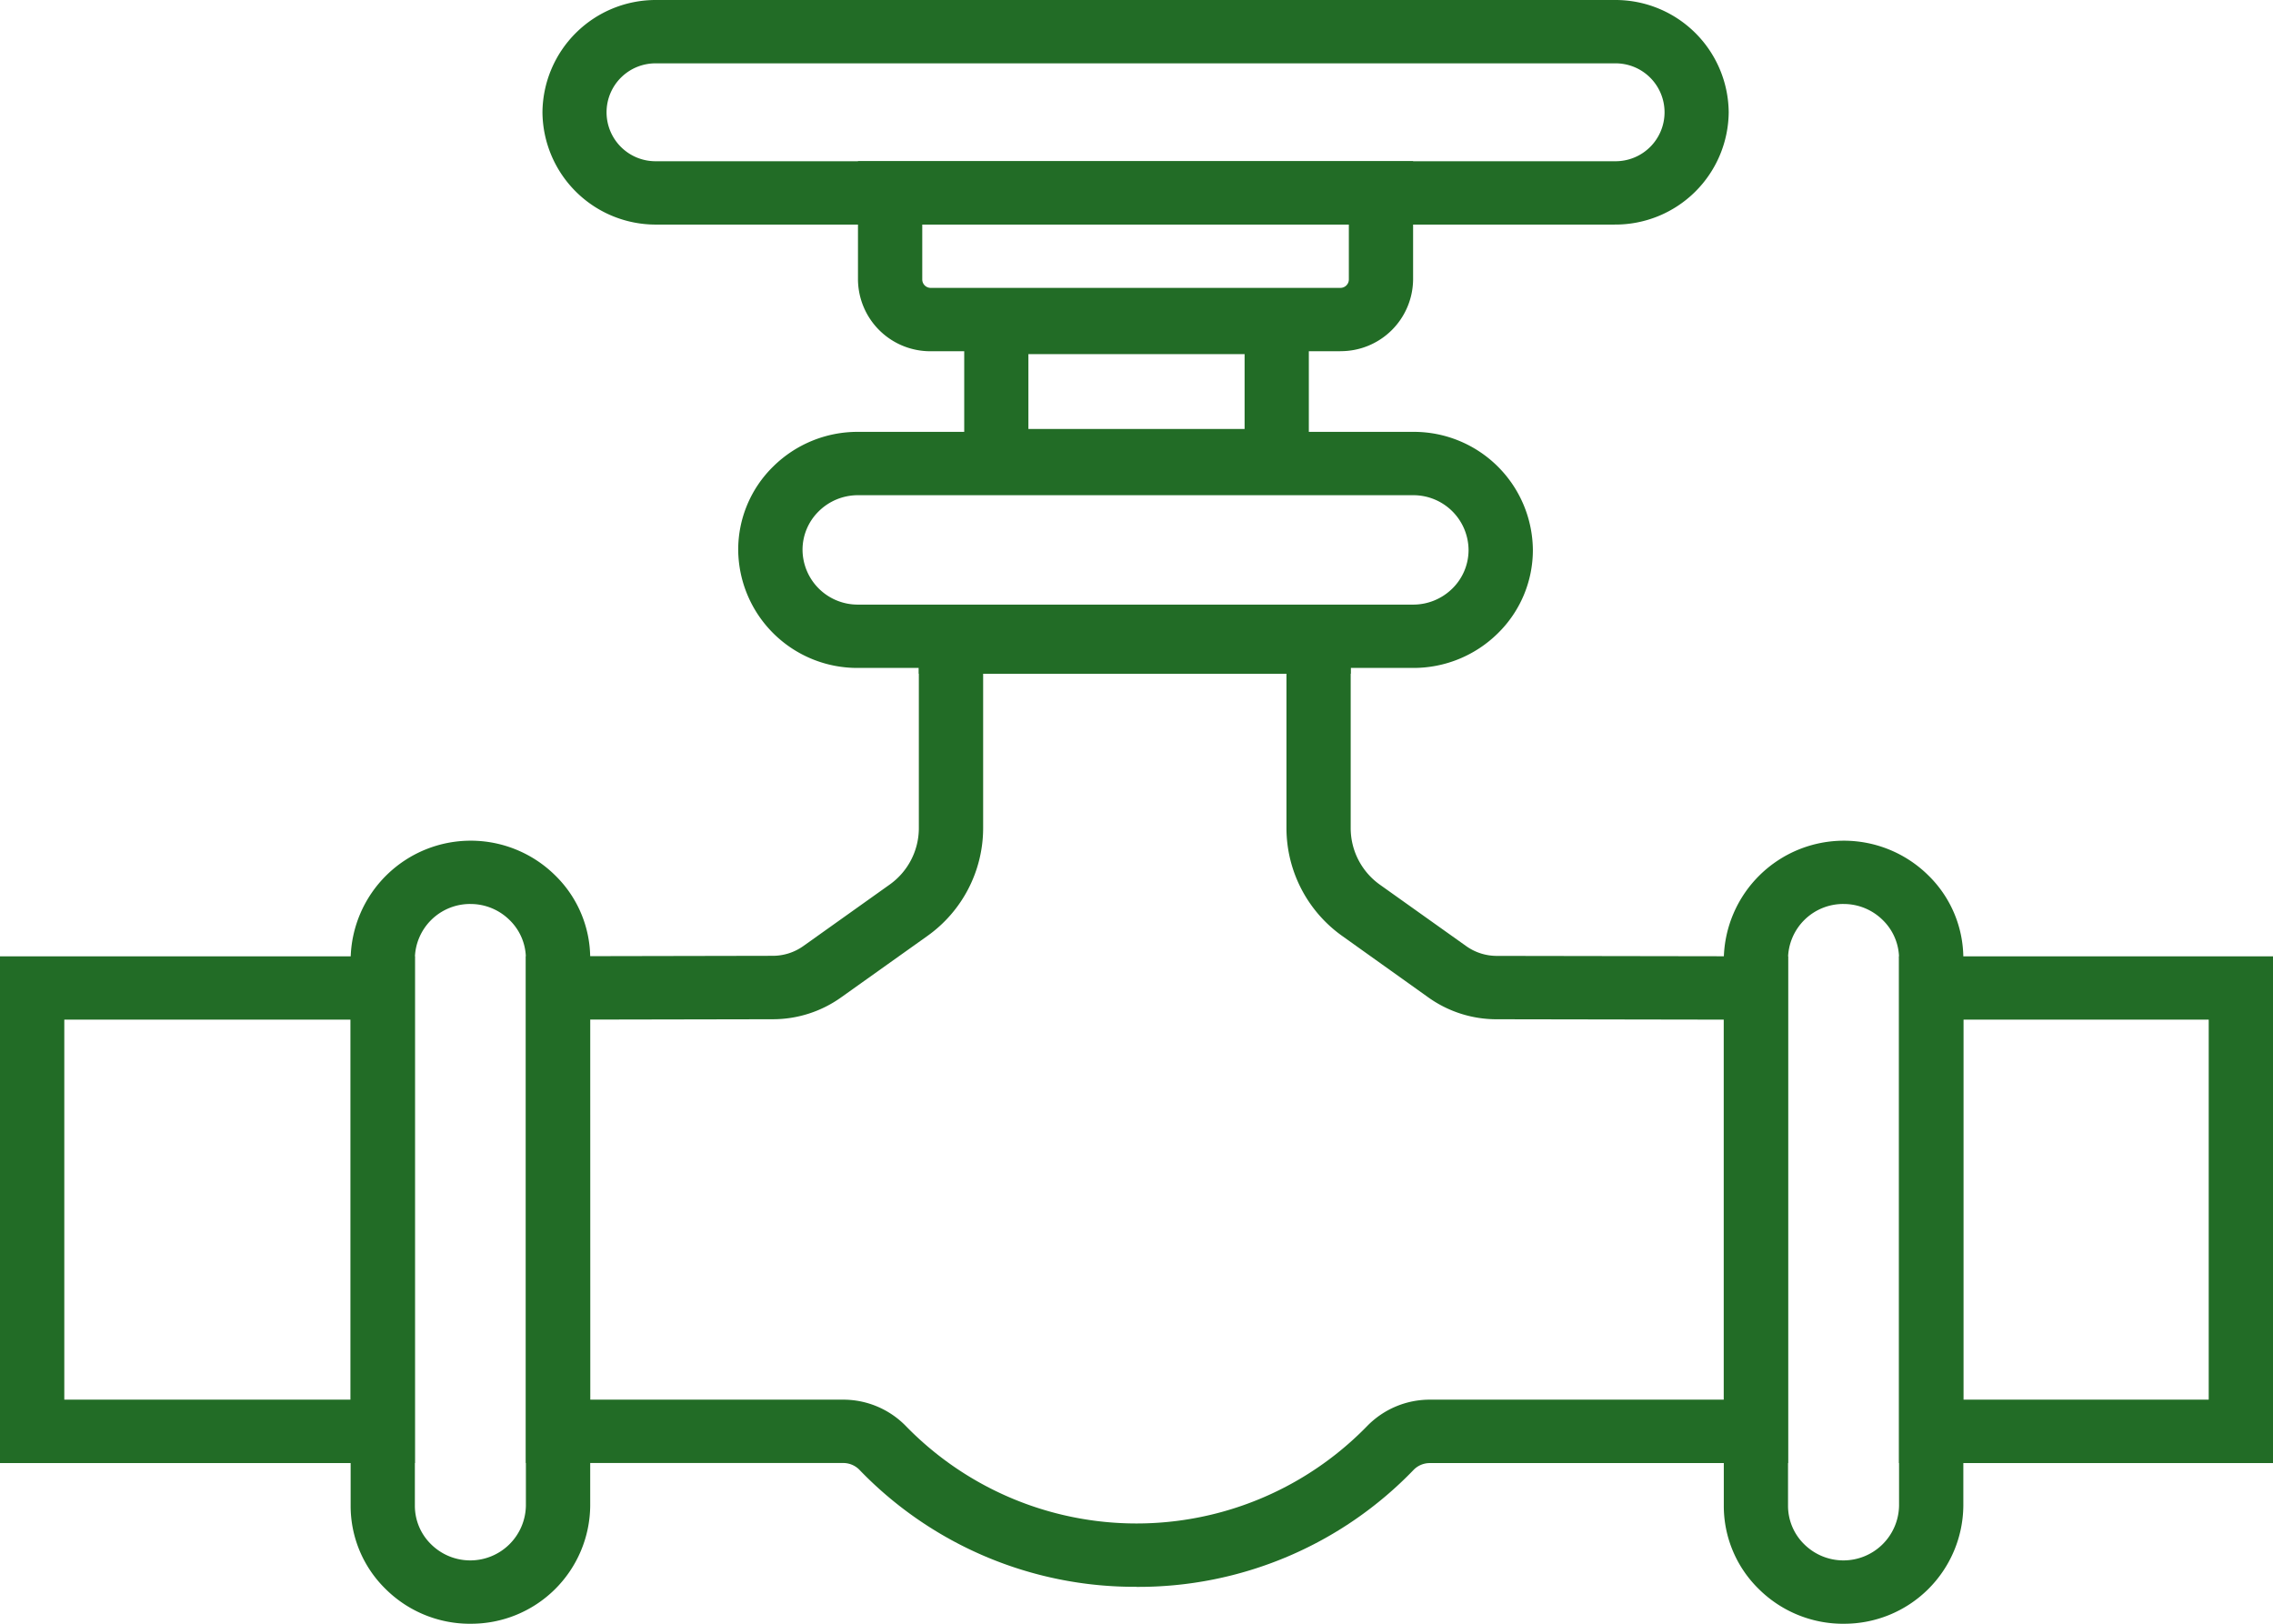<svg xmlns="http://www.w3.org/2000/svg" xmlns:xlink="http://www.w3.org/1999/xlink" width="133.239" height="95.172" viewBox="0 0 133.239 95.172">
  <defs>
    <clipPath id="clip-path">
      <rect id="Rettangolo_132" data-name="Rettangolo 132" width="133.239" height="95.172" fill="none"/>
    </clipPath>
  </defs>
  <g id="Raggruppa_580" data-name="Raggruppa 580" transform="translate(0 0)">
    <g id="Raggruppa_579" data-name="Raggruppa 579" transform="translate(0 0)" clip-path="url(#clip-path)">
      <path id="Tracciato_200" data-name="Tracciato 200" d="M23.511,69.174H38.33a5.126,5.126,0,0,1,3.68,1.54,18.86,18.86,0,0,0,27.052,0,5.126,5.126,0,0,1,3.68-1.54H89.96V46.9l-13.311-.022a6.874,6.874,0,0,1-4-1.276L67.6,42a7.767,7.767,0,0,1-3.274-6.31V26.623H46.546v9.066A7.767,7.767,0,0,1,43.272,42l-5.057,3.6a6.887,6.887,0,0,1-4,1.277l-10.708.02ZM55.537,80.143A22.39,22.39,0,0,1,39.28,73.271a1.322,1.322,0,0,0-.949-.384H19.743v-29.7l14.47-.028a3.093,3.093,0,0,0,1.794-.573l5.057-3.6a4.064,4.064,0,0,0,1.713-3.3V22.912H68.091V35.689a4.069,4.069,0,0,0,1.71,3.3l5.059,3.6a3.091,3.091,0,0,0,1.794.575l17.074.027v29.7H72.742a1.322,1.322,0,0,0-.949.384,22.389,22.389,0,0,1-16.256,6.872" transform="translate(11.084 12.863)" fill="#226c26"/>
      <path id="Tracciato_201" data-name="Tracciato 201" d="M3.769,61.883H20.553V39.61H3.769ZM24.319,65.6H0V35.9H24.319Z" transform="translate(0 20.153)" fill="#226c26"/>
      <path id="Tracciato_202" data-name="Tracciato 202" d="M75.061,61.883H89.446V39.61H75.061ZM93.214,65.6H71.293V35.9H93.214Z" transform="translate(40.025 20.153)" fill="#226c26"/>
      <rect id="Rettangolo_131" data-name="Rettangolo 131" width="25.312" height="3.999" transform="translate(53.861 35.488)" fill="#226c26"/>
      <path id="Tracciato_203" data-name="Tracciato 203" d="M71.734,35.268a3.235,3.235,0,0,0-3.254,3.207V70.536a3.151,3.151,0,0,0,.952,2.263,3.262,3.262,0,0,0,5.556-2.263V38.476a3.151,3.151,0,0,0-.952-2.262,3.251,3.251,0,0,0-2.3-.945m0,42.187a7.011,7.011,0,0,1-4.965-2.031,6.806,6.806,0,0,1-2.056-4.887V38.476A7.041,7.041,0,0,1,76.7,33.588a6.8,6.8,0,0,1,2.056,4.887V70.536a6.979,6.979,0,0,1-7.022,6.919" transform="translate(36.331 17.716)" fill="#226c26"/>
      <path id="Tracciato_204" data-name="Tracciato 204" d="M20.184,35.268a3.235,3.235,0,0,0-3.254,3.207V70.536a3.151,3.151,0,0,0,.952,2.263,3.262,3.262,0,0,0,5.556-2.263V38.476a3.151,3.151,0,0,0-.952-2.262,3.251,3.251,0,0,0-2.3-.945m0,42.187a7.011,7.011,0,0,1-4.965-2.031,6.806,6.806,0,0,1-2.056-4.887V38.476a7.041,7.041,0,0,1,11.987-4.887,6.8,6.8,0,0,1,2.056,4.887V70.536a6.979,6.979,0,0,1-7.022,6.919" transform="translate(7.389 17.716)" fill="#226c26"/>
      <path id="Tracciato_205" data-name="Tracciato 205" d="M34.735,19.924a3.26,3.26,0,0,0-2.3.942,3.156,3.156,0,0,0-.951,2.264,3.234,3.234,0,0,0,3.254,3.206H67.273a3.261,3.261,0,0,0,2.3-.94,3.163,3.163,0,0,0,.952-2.266,3.234,3.234,0,0,0-3.254-3.206ZM67.273,30.048H34.735a6.979,6.979,0,0,1-7.022-6.919,6.821,6.821,0,0,1,2.055-4.89,7.036,7.036,0,0,1,4.967-2.028H67.273a6.979,6.979,0,0,1,7.022,6.919,6.827,6.827,0,0,1-2.055,4.89,7.032,7.032,0,0,1-4.967,2.028" transform="translate(15.559 9.101)" fill="#226c26"/>
      <path id="Tracciato_206" data-name="Tracciato 206" d="M27.045,3.713a2.869,2.869,0,1,0,0,5.737H83.217a2.869,2.869,0,1,0,0-5.737Zm56.172,9.45H27.045a6.639,6.639,0,0,1-6.68-6.581A6.639,6.639,0,0,1,27.045,0H83.217A6.639,6.639,0,0,1,89.9,6.581a6.639,6.639,0,0,1-6.68,6.581" transform="translate(11.433 0)" fill="#226c26"/>
      <path id="Tracciato_207" data-name="Tracciato 207" d="M35.978,9.765v3.221a.494.494,0,0,0,.5.49H60.484a.494.494,0,0,0,.5-.49V9.765ZM60.484,17.19H36.476a4.24,4.24,0,0,1-4.266-4.2V6.052H64.75v6.934a4.24,4.24,0,0,1-4.266,4.2" transform="translate(18.083 3.397)" fill="#226c26"/>
      <path id="Tracciato_208" data-name="Tracciato 208" d="M39.962,19.015H52.635V14.628H39.962ZM56.4,22.728H36.2V10.916H56.4Z" transform="translate(20.321 6.128)" fill="#226c26"/>
    </g>
  </g>
</svg>
